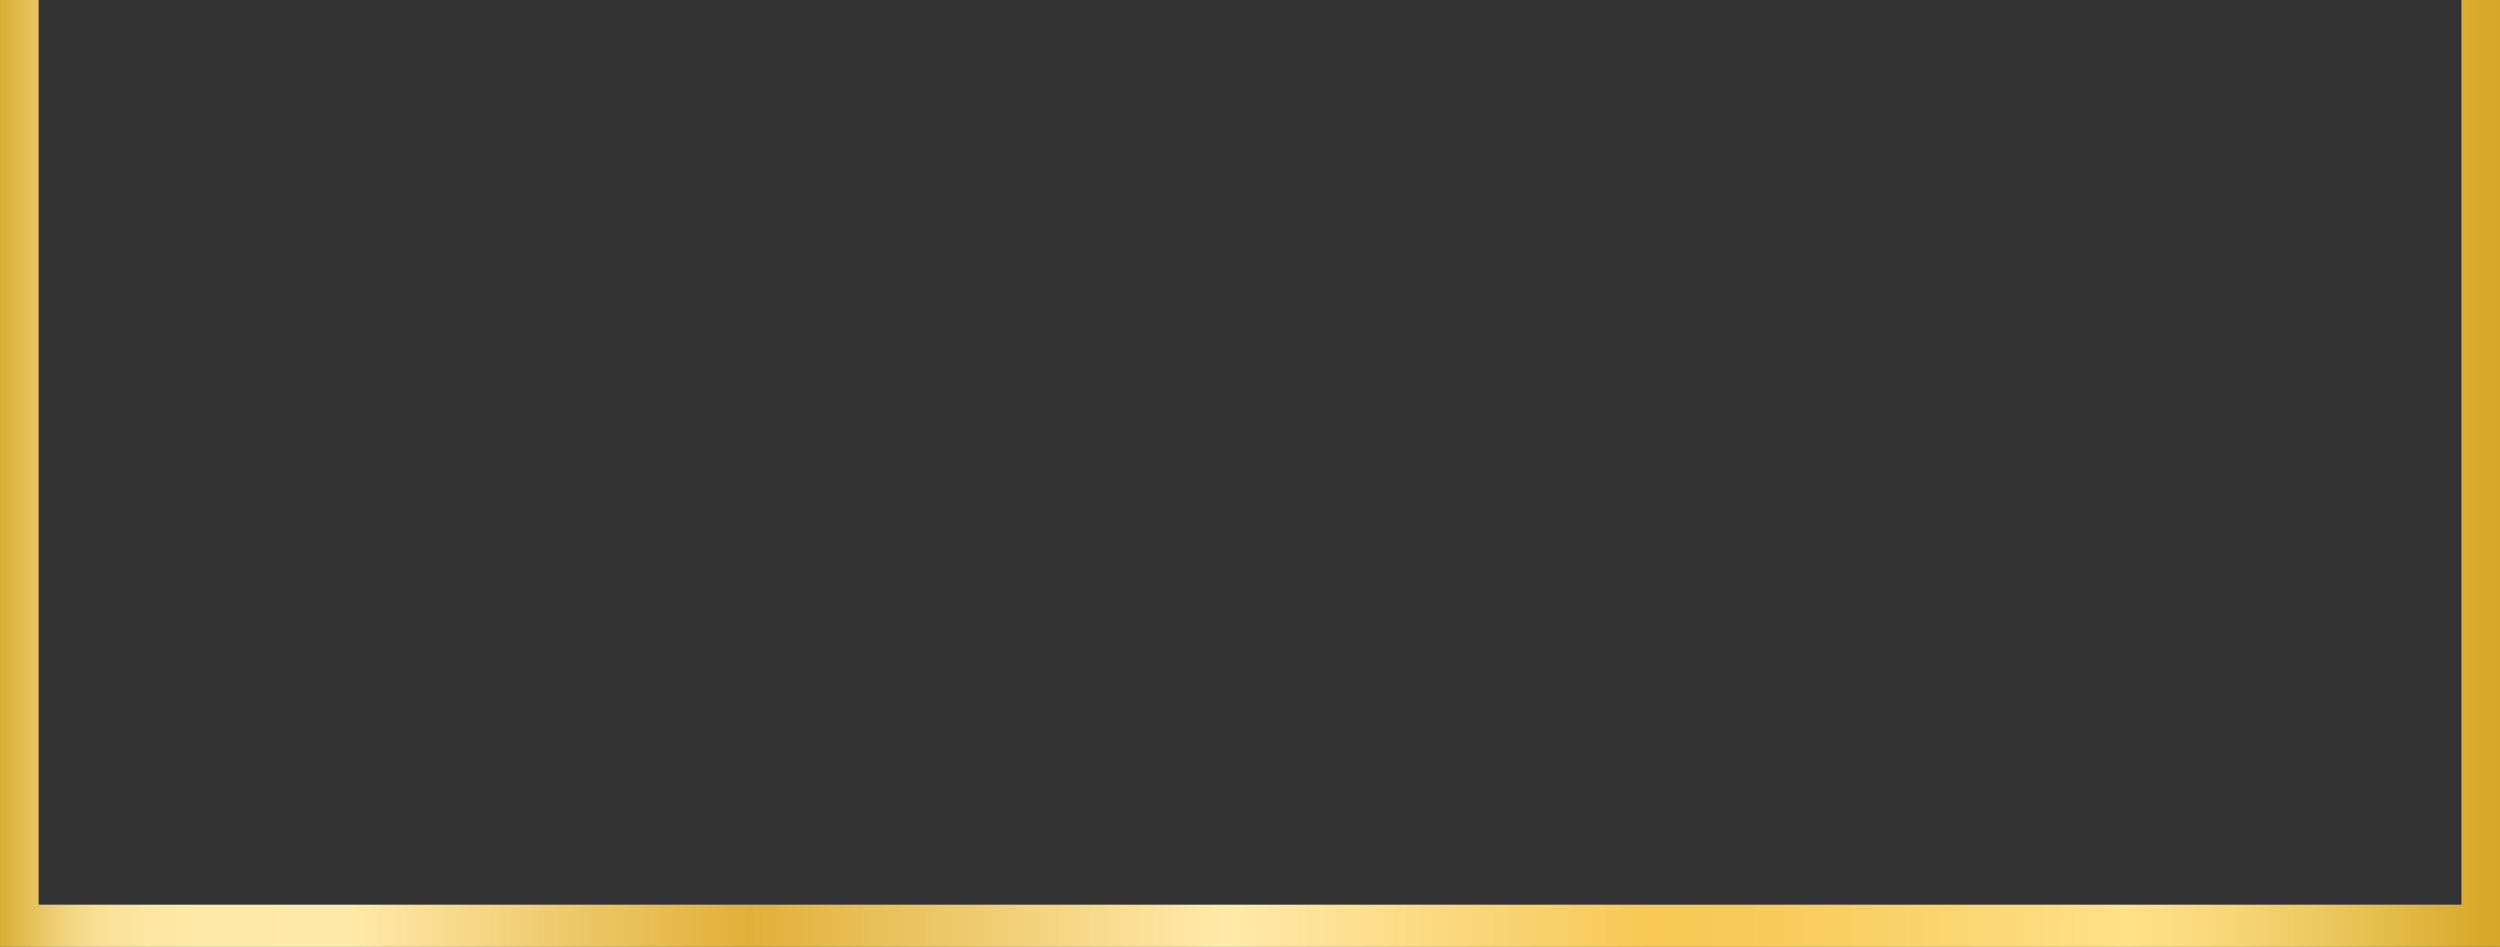 <?xml version="1.0" encoding="UTF-8"?><svg xmlns="http://www.w3.org/2000/svg" xmlns:xlink="http://www.w3.org/1999/xlink" height="588.3" preserveAspectRatio="xMidYMid meet" version="1.0" viewBox="0.0 0.0 1553.3 588.3" width="1553.3" zoomAndPan="magnify"><rect x="0.0" y="0.0" width="1553.3" height="588.3" fill="#333333" stroke="none"/><defs><linearGradient gradientUnits="userSpaceOnUse" id="a" x2="1553.31" xlink:actuate="onLoad" xlink:show="other" xlink:type="simple" xmlns:xlink="http://www.w3.org/1999/xlink" y1="294.16" y2="294.16"><stop offset="0" stop-color="#d5a727"/><stop offset="0" stop-color="#d9ae34"/><stop offset=".01" stop-color="#e3be53"/><stop offset=".02" stop-color="#eccc6f"/><stop offset=".03" stop-color="#f3d785"/><stop offset=".04" stop-color="#f8e096"/><stop offset=".06" stop-color="#fce6a1"/><stop offset=".08" stop-color="#fee9a8"/><stop offset=".14" stop-color="#ffeaaa"/><stop offset=".17" stop-color="#f9de93"/><stop offset=".26" stop-color="#e8bd53"/><stop offset=".3" stop-color="#e1b03a"/><stop offset=".49" stop-color="#ffeaaa"/><stop offset=".66" stop-color="#f7c855"/><stop offset=".71" stop-color="#f8cb5c"/><stop offset=".78" stop-color="#fbd56f"/><stop offset=".85" stop-color="#ffe188"/><stop offset=".88" stop-color="#fada7d"/><stop offset=".93" stop-color="#edc85e"/><stop offset=".99" stop-color="#d8ab2d"/><stop offset="1" stop-color="#d5a727"/></linearGradient></defs><path d="M1529.3 562.1L24 562.1 24 0 0 0 0 588.3 1553.3 588.3 1553.3 0 1529.3 0 1529.3 562.1z" fill="url(#a)"/></svg>